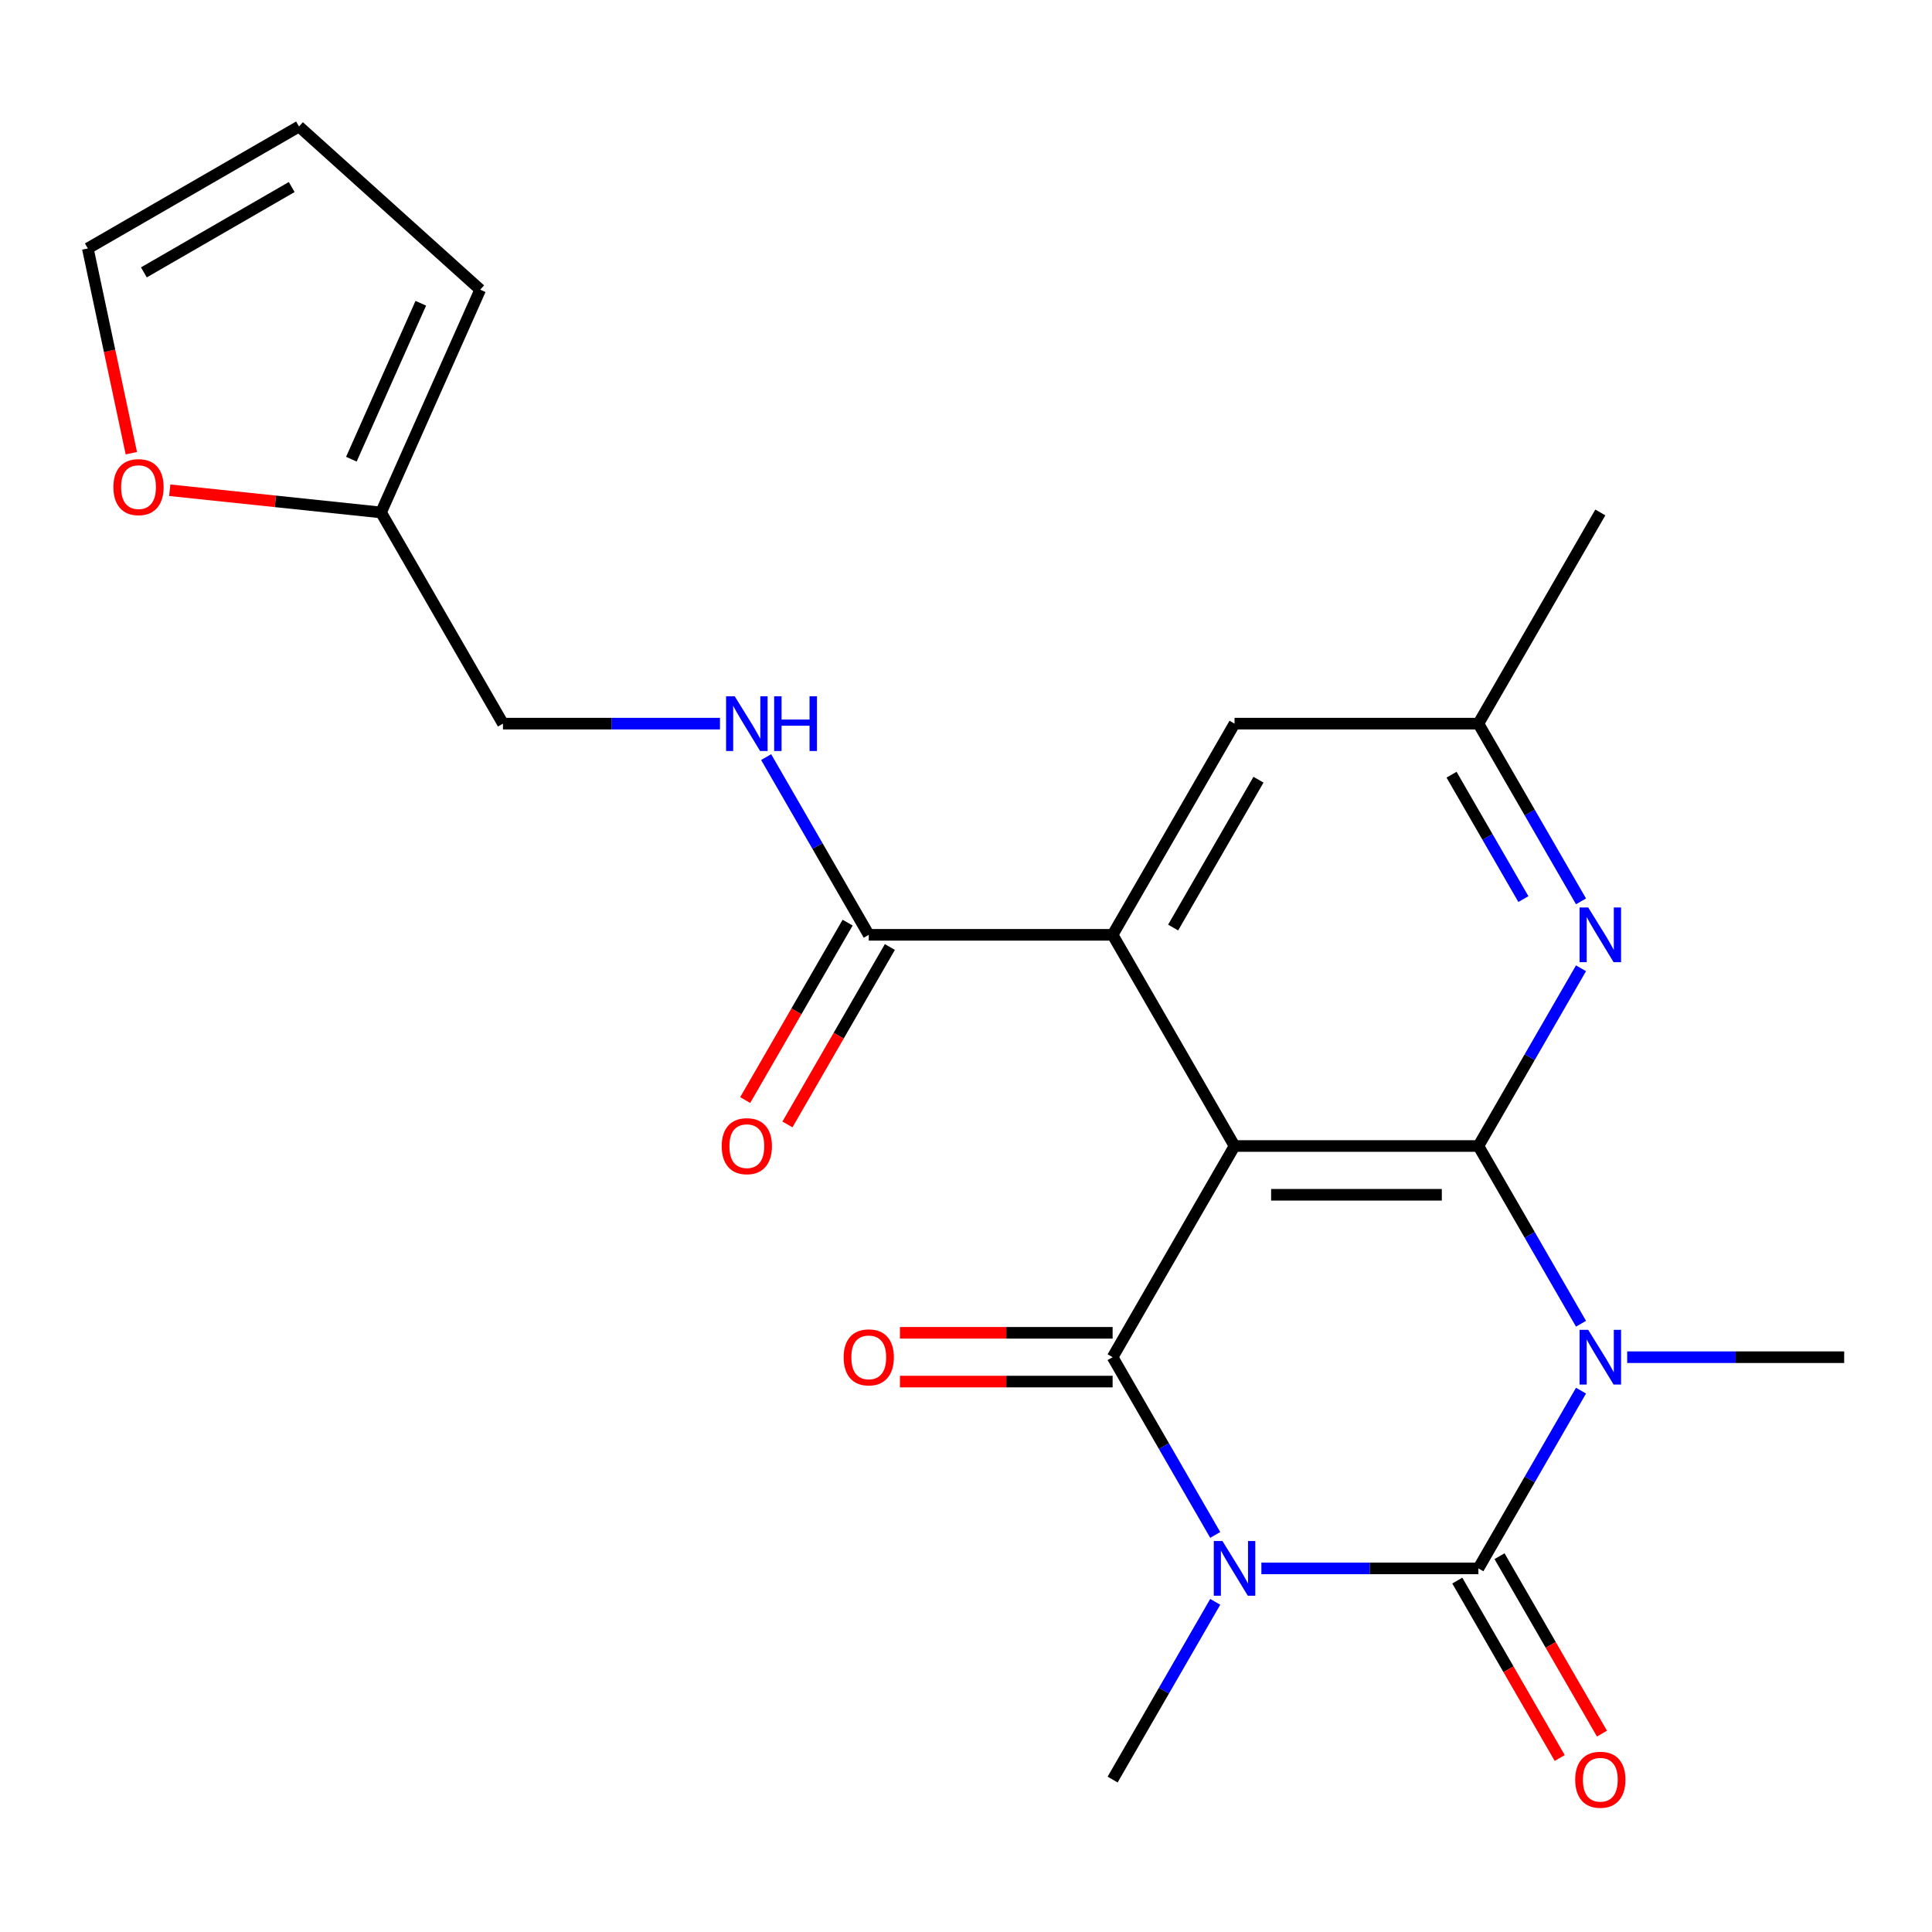 <?xml version='1.0' encoding='iso-8859-1'?>
<svg version='1.1' baseProfile='full'
              xmlns='http://www.w3.org/2000/svg'
                      xmlns:rdkit='http://www.rdkit.org/xml'
                      xmlns:xlink='http://www.w3.org/1999/xlink'
                  xml:space='preserve'
width='1000px' height='1000px' viewBox='0 0 1000 1000'>
<!-- END OF HEADER -->
<rect style='opacity:1.0;fill:#FFFFFF;stroke:none' width='1000' height='1000' x='0' y='0'> </rect>
<path class='bond-2' d='M 652.891,811.793 L 709.053,811.793' style='fill:none;fill-rule:evenodd;stroke:#0000FF;stroke-width:6px;stroke-linecap:butt;stroke-linejoin:miter;stroke-opacity:1' />
<path class='bond-2' d='M 709.053,811.793 L 765.216,811.793' style='fill:none;fill-rule:evenodd;stroke:#000000;stroke-width:6px;stroke-linecap:butt;stroke-linejoin:miter;stroke-opacity:1' />
<path class='bond-4' d='M 628.998,794.477 L 602.442,748.48' style='fill:none;fill-rule:evenodd;stroke:#0000FF;stroke-width:6px;stroke-linecap:butt;stroke-linejoin:miter;stroke-opacity:1' />
<path class='bond-4' d='M 602.442,748.48 L 575.886,702.483' style='fill:none;fill-rule:evenodd;stroke:#000000;stroke-width:6px;stroke-linecap:butt;stroke-linejoin:miter;stroke-opacity:1' />
<path class='bond-19' d='M 628.998,829.108 L 602.442,875.106' style='fill:none;fill-rule:evenodd;stroke:#0000FF;stroke-width:6px;stroke-linecap:butt;stroke-linejoin:miter;stroke-opacity:1' />
<path class='bond-19' d='M 602.442,875.106 L 575.886,921.103' style='fill:none;fill-rule:evenodd;stroke:#000000;stroke-width:6px;stroke-linecap:butt;stroke-linejoin:miter;stroke-opacity:1' />
<path class='bond-0' d='M 818.328,719.799 L 791.772,765.796' style='fill:none;fill-rule:evenodd;stroke:#0000FF;stroke-width:6px;stroke-linecap:butt;stroke-linejoin:miter;stroke-opacity:1' />
<path class='bond-0' d='M 791.772,765.796 L 765.216,811.793' style='fill:none;fill-rule:evenodd;stroke:#000000;stroke-width:6px;stroke-linecap:butt;stroke-linejoin:miter;stroke-opacity:1' />
<path class='bond-20' d='M 842.221,702.483 L 898.383,702.483' style='fill:none;fill-rule:evenodd;stroke:#0000FF;stroke-width:6px;stroke-linecap:butt;stroke-linejoin:miter;stroke-opacity:1' />
<path class='bond-20' d='M 898.383,702.483 L 954.545,702.483' style='fill:none;fill-rule:evenodd;stroke:#000000;stroke-width:6px;stroke-linecap:butt;stroke-linejoin:miter;stroke-opacity:1' />
<path class='bond-23' d='M 818.328,685.168 L 791.772,639.171' style='fill:none;fill-rule:evenodd;stroke:#0000FF;stroke-width:6px;stroke-linecap:butt;stroke-linejoin:miter;stroke-opacity:1' />
<path class='bond-23' d='M 791.772,639.171 L 765.216,593.174' style='fill:none;fill-rule:evenodd;stroke:#000000;stroke-width:6px;stroke-linecap:butt;stroke-linejoin:miter;stroke-opacity:1' />
<path class='bond-1' d='M 638.996,593.174 L 575.886,702.483' style='fill:none;fill-rule:evenodd;stroke:#000000;stroke-width:6px;stroke-linecap:butt;stroke-linejoin:miter;stroke-opacity:1' />
<path class='bond-3' d='M 638.996,593.174 L 765.216,593.174' style='fill:none;fill-rule:evenodd;stroke:#000000;stroke-width:6px;stroke-linecap:butt;stroke-linejoin:miter;stroke-opacity:1' />
<path class='bond-3' d='M 657.929,618.418 L 746.283,618.418' style='fill:none;fill-rule:evenodd;stroke:#000000;stroke-width:6px;stroke-linecap:butt;stroke-linejoin:miter;stroke-opacity:1' />
<path class='bond-5' d='M 638.996,593.174 L 575.886,483.864' style='fill:none;fill-rule:evenodd;stroke:#000000;stroke-width:6px;stroke-linecap:butt;stroke-linejoin:miter;stroke-opacity:1' />
<path class='bond-8' d='M 754.285,818.104 L 780.795,864.021' style='fill:none;fill-rule:evenodd;stroke:#000000;stroke-width:6px;stroke-linecap:butt;stroke-linejoin:miter;stroke-opacity:1' />
<path class='bond-8' d='M 780.795,864.021 L 807.305,909.938' style='fill:none;fill-rule:evenodd;stroke:#FF0000;stroke-width:6px;stroke-linecap:butt;stroke-linejoin:miter;stroke-opacity:1' />
<path class='bond-8' d='M 776.146,805.482 L 802.657,851.399' style='fill:none;fill-rule:evenodd;stroke:#000000;stroke-width:6px;stroke-linecap:butt;stroke-linejoin:miter;stroke-opacity:1' />
<path class='bond-8' d='M 802.657,851.399 L 829.167,897.316' style='fill:none;fill-rule:evenodd;stroke:#FF0000;stroke-width:6px;stroke-linecap:butt;stroke-linejoin:miter;stroke-opacity:1' />
<path class='bond-6' d='M 765.216,593.174 L 791.772,547.176' style='fill:none;fill-rule:evenodd;stroke:#000000;stroke-width:6px;stroke-linecap:butt;stroke-linejoin:miter;stroke-opacity:1' />
<path class='bond-6' d='M 791.772,547.176 L 818.328,501.179' style='fill:none;fill-rule:evenodd;stroke:#0000FF;stroke-width:6px;stroke-linecap:butt;stroke-linejoin:miter;stroke-opacity:1' />
<path class='bond-10' d='M 575.886,689.861 L 520.853,689.861' style='fill:none;fill-rule:evenodd;stroke:#000000;stroke-width:6px;stroke-linecap:butt;stroke-linejoin:miter;stroke-opacity:1' />
<path class='bond-10' d='M 520.853,689.861 L 465.821,689.861' style='fill:none;fill-rule:evenodd;stroke:#FF0000;stroke-width:6px;stroke-linecap:butt;stroke-linejoin:miter;stroke-opacity:1' />
<path class='bond-10' d='M 575.886,715.105 L 520.853,715.105' style='fill:none;fill-rule:evenodd;stroke:#000000;stroke-width:6px;stroke-linecap:butt;stroke-linejoin:miter;stroke-opacity:1' />
<path class='bond-10' d='M 520.853,715.105 L 465.821,715.105' style='fill:none;fill-rule:evenodd;stroke:#FF0000;stroke-width:6px;stroke-linecap:butt;stroke-linejoin:miter;stroke-opacity:1' />
<path class='bond-7' d='M 575.886,483.864 L 449.666,483.864' style='fill:none;fill-rule:evenodd;stroke:#000000;stroke-width:6px;stroke-linecap:butt;stroke-linejoin:miter;stroke-opacity:1' />
<path class='bond-11' d='M 575.886,483.864 L 638.996,374.554' style='fill:none;fill-rule:evenodd;stroke:#000000;stroke-width:6px;stroke-linecap:butt;stroke-linejoin:miter;stroke-opacity:1' />
<path class='bond-11' d='M 607.214,480.089 L 651.391,403.573' style='fill:none;fill-rule:evenodd;stroke:#000000;stroke-width:6px;stroke-linecap:butt;stroke-linejoin:miter;stroke-opacity:1' />
<path class='bond-24' d='M 818.328,466.548 L 791.772,420.551' style='fill:none;fill-rule:evenodd;stroke:#0000FF;stroke-width:6px;stroke-linecap:butt;stroke-linejoin:miter;stroke-opacity:1' />
<path class='bond-24' d='M 791.772,420.551 L 765.216,374.554' style='fill:none;fill-rule:evenodd;stroke:#000000;stroke-width:6px;stroke-linecap:butt;stroke-linejoin:miter;stroke-opacity:1' />
<path class='bond-24' d='M 788.5,465.371 L 769.91,433.173' style='fill:none;fill-rule:evenodd;stroke:#0000FF;stroke-width:6px;stroke-linecap:butt;stroke-linejoin:miter;stroke-opacity:1' />
<path class='bond-24' d='M 769.91,433.173 L 751.321,400.975' style='fill:none;fill-rule:evenodd;stroke:#000000;stroke-width:6px;stroke-linecap:butt;stroke-linejoin:miter;stroke-opacity:1' />
<path class='bond-9' d='M 449.666,483.864 L 423.109,437.867' style='fill:none;fill-rule:evenodd;stroke:#000000;stroke-width:6px;stroke-linecap:butt;stroke-linejoin:miter;stroke-opacity:1' />
<path class='bond-9' d='M 423.109,437.867 L 396.553,391.87' style='fill:none;fill-rule:evenodd;stroke:#0000FF;stroke-width:6px;stroke-linecap:butt;stroke-linejoin:miter;stroke-opacity:1' />
<path class='bond-15' d='M 438.735,477.553 L 412.224,523.47' style='fill:none;fill-rule:evenodd;stroke:#000000;stroke-width:6px;stroke-linecap:butt;stroke-linejoin:miter;stroke-opacity:1' />
<path class='bond-15' d='M 412.224,523.47 L 385.714,569.387' style='fill:none;fill-rule:evenodd;stroke:#FF0000;stroke-width:6px;stroke-linecap:butt;stroke-linejoin:miter;stroke-opacity:1' />
<path class='bond-15' d='M 460.597,490.175 L 434.086,536.092' style='fill:none;fill-rule:evenodd;stroke:#000000;stroke-width:6px;stroke-linecap:butt;stroke-linejoin:miter;stroke-opacity:1' />
<path class='bond-15' d='M 434.086,536.092 L 407.576,582.009' style='fill:none;fill-rule:evenodd;stroke:#FF0000;stroke-width:6px;stroke-linecap:butt;stroke-linejoin:miter;stroke-opacity:1' />
<path class='bond-21' d='M 372.66,374.554 L 316.498,374.554' style='fill:none;fill-rule:evenodd;stroke:#0000FF;stroke-width:6px;stroke-linecap:butt;stroke-linejoin:miter;stroke-opacity:1' />
<path class='bond-21' d='M 316.498,374.554 L 260.336,374.554' style='fill:none;fill-rule:evenodd;stroke:#000000;stroke-width:6px;stroke-linecap:butt;stroke-linejoin:miter;stroke-opacity:1' />
<path class='bond-13' d='M 638.996,374.554 L 765.216,374.554' style='fill:none;fill-rule:evenodd;stroke:#000000;stroke-width:6px;stroke-linecap:butt;stroke-linejoin:miter;stroke-opacity:1' />
<path class='bond-12' d='M 197.226,265.244 L 260.336,374.554' style='fill:none;fill-rule:evenodd;stroke:#000000;stroke-width:6px;stroke-linecap:butt;stroke-linejoin:miter;stroke-opacity:1' />
<path class='bond-14' d='M 197.226,265.244 L 142.539,259.497' style='fill:none;fill-rule:evenodd;stroke:#000000;stroke-width:6px;stroke-linecap:butt;stroke-linejoin:miter;stroke-opacity:1' />
<path class='bond-14' d='M 142.539,259.497 L 87.853,253.749' style='fill:none;fill-rule:evenodd;stroke:#FF0000;stroke-width:6px;stroke-linecap:butt;stroke-linejoin:miter;stroke-opacity:1' />
<path class='bond-16' d='M 197.226,265.244 L 248.564,149.937' style='fill:none;fill-rule:evenodd;stroke:#000000;stroke-width:6px;stroke-linecap:butt;stroke-linejoin:miter;stroke-opacity:1' />
<path class='bond-16' d='M 181.865,237.681 L 217.802,156.965' style='fill:none;fill-rule:evenodd;stroke:#000000;stroke-width:6px;stroke-linecap:butt;stroke-linejoin:miter;stroke-opacity:1' />
<path class='bond-22' d='M 765.216,374.554 L 828.325,265.244' style='fill:none;fill-rule:evenodd;stroke:#000000;stroke-width:6px;stroke-linecap:butt;stroke-linejoin:miter;stroke-opacity:1' />
<path class='bond-17' d='M 67.983,234.575 L 56.719,181.582' style='fill:none;fill-rule:evenodd;stroke:#FF0000;stroke-width:6px;stroke-linecap:butt;stroke-linejoin:miter;stroke-opacity:1' />
<path class='bond-17' d='M 56.719,181.582 L 45.455,128.589' style='fill:none;fill-rule:evenodd;stroke:#000000;stroke-width:6px;stroke-linecap:butt;stroke-linejoin:miter;stroke-opacity:1' />
<path class='bond-18' d='M 248.564,149.937 L 154.764,65.479' style='fill:none;fill-rule:evenodd;stroke:#000000;stroke-width:6px;stroke-linecap:butt;stroke-linejoin:miter;stroke-opacity:1' />
<path class='bond-25' d='M 45.455,128.589 L 154.764,65.479' style='fill:none;fill-rule:evenodd;stroke:#000000;stroke-width:6px;stroke-linecap:butt;stroke-linejoin:miter;stroke-opacity:1' />
<path class='bond-25' d='M 74.473,140.985 L 150.99,96.808' style='fill:none;fill-rule:evenodd;stroke:#000000;stroke-width:6px;stroke-linecap:butt;stroke-linejoin:miter;stroke-opacity:1' />
<path  class='atom-0' d='M 632.736 797.633
L 642.016 812.633
Q 642.936 814.113, 644.416 816.793
Q 645.896 819.473, 645.976 819.633
L 645.976 797.633
L 649.736 797.633
L 649.736 825.953
L 645.856 825.953
L 635.896 809.553
Q 634.736 807.633, 633.496 805.433
Q 632.296 803.233, 631.936 802.553
L 631.936 825.953
L 628.256 825.953
L 628.256 797.633
L 632.736 797.633
' fill='#0000FF'/>
<path  class='atom-1' d='M 822.065 688.323
L 831.345 703.323
Q 832.265 704.803, 833.745 707.483
Q 835.225 710.163, 835.305 710.323
L 835.305 688.323
L 839.065 688.323
L 839.065 716.643
L 835.185 716.643
L 825.225 700.243
Q 824.065 698.323, 822.825 696.123
Q 821.625 693.923, 821.265 693.243
L 821.265 716.643
L 817.585 716.643
L 817.585 688.323
L 822.065 688.323
' fill='#0000FF'/>
<path  class='atom-7' d='M 822.065 469.704
L 831.345 484.704
Q 832.265 486.184, 833.745 488.864
Q 835.225 491.544, 835.305 491.704
L 835.305 469.704
L 839.065 469.704
L 839.065 498.024
L 835.185 498.024
L 825.225 481.624
Q 824.065 479.704, 822.825 477.504
Q 821.625 475.304, 821.265 474.624
L 821.265 498.024
L 817.585 498.024
L 817.585 469.704
L 822.065 469.704
' fill='#0000FF'/>
<path  class='atom-9' d='M 815.325 921.183
Q 815.325 914.383, 818.685 910.583
Q 822.045 906.783, 828.325 906.783
Q 834.605 906.783, 837.965 910.583
Q 841.325 914.383, 841.325 921.183
Q 841.325 928.063, 837.925 931.983
Q 834.525 935.863, 828.325 935.863
Q 822.085 935.863, 818.685 931.983
Q 815.325 928.103, 815.325 921.183
M 828.325 932.663
Q 832.645 932.663, 834.965 929.783
Q 837.325 926.863, 837.325 921.183
Q 837.325 915.623, 834.965 912.823
Q 832.645 909.983, 828.325 909.983
Q 824.005 909.983, 821.645 912.783
Q 819.325 915.583, 819.325 921.183
Q 819.325 926.903, 821.645 929.783
Q 824.005 932.663, 828.325 932.663
' fill='#FF0000'/>
<path  class='atom-10' d='M 380.296 360.394
L 389.576 375.394
Q 390.496 376.874, 391.976 379.554
Q 393.456 382.234, 393.536 382.394
L 393.536 360.394
L 397.296 360.394
L 397.296 388.714
L 393.416 388.714
L 383.456 372.314
Q 382.296 370.394, 381.056 368.194
Q 379.856 365.994, 379.496 365.314
L 379.496 388.714
L 375.816 388.714
L 375.816 360.394
L 380.296 360.394
' fill='#0000FF'/>
<path  class='atom-10' d='M 400.696 360.394
L 404.536 360.394
L 404.536 372.434
L 419.016 372.434
L 419.016 360.394
L 422.856 360.394
L 422.856 388.714
L 419.016 388.714
L 419.016 375.634
L 404.536 375.634
L 404.536 388.714
L 400.696 388.714
L 400.696 360.394
' fill='#0000FF'/>
<path  class='atom-11' d='M 436.666 702.563
Q 436.666 695.763, 440.026 691.963
Q 443.386 688.163, 449.666 688.163
Q 455.946 688.163, 459.306 691.963
Q 462.666 695.763, 462.666 702.563
Q 462.666 709.443, 459.266 713.363
Q 455.866 717.243, 449.666 717.243
Q 443.426 717.243, 440.026 713.363
Q 436.666 709.483, 436.666 702.563
M 449.666 714.043
Q 453.986 714.043, 456.306 711.163
Q 458.666 708.243, 458.666 702.563
Q 458.666 697.003, 456.306 694.203
Q 453.986 691.363, 449.666 691.363
Q 445.346 691.363, 442.986 694.163
Q 440.666 696.963, 440.666 702.563
Q 440.666 708.283, 442.986 711.163
Q 445.346 714.043, 449.666 714.043
' fill='#FF0000'/>
<path  class='atom-15' d='M 58.697 252.131
Q 58.697 245.331, 62.057 241.531
Q 65.417 237.731, 71.697 237.731
Q 77.977 237.731, 81.337 241.531
Q 84.697 245.331, 84.697 252.131
Q 84.697 259.011, 81.297 262.931
Q 77.897 266.811, 71.697 266.811
Q 65.457 266.811, 62.057 262.931
Q 58.697 259.051, 58.697 252.131
M 71.697 263.611
Q 76.017 263.611, 78.337 260.731
Q 80.697 257.811, 80.697 252.131
Q 80.697 246.571, 78.337 243.771
Q 76.017 240.931, 71.697 240.931
Q 67.377 240.931, 65.017 243.731
Q 62.697 246.531, 62.697 252.131
Q 62.697 257.851, 65.017 260.731
Q 67.377 263.611, 71.697 263.611
' fill='#FF0000'/>
<path  class='atom-16' d='M 373.556 593.254
Q 373.556 586.454, 376.916 582.654
Q 380.276 578.854, 386.556 578.854
Q 392.836 578.854, 396.196 582.654
Q 399.556 586.454, 399.556 593.254
Q 399.556 600.134, 396.156 604.054
Q 392.756 607.934, 386.556 607.934
Q 380.316 607.934, 376.916 604.054
Q 373.556 600.174, 373.556 593.254
M 386.556 604.734
Q 390.876 604.734, 393.196 601.854
Q 395.556 598.934, 395.556 593.254
Q 395.556 587.694, 393.196 584.894
Q 390.876 582.054, 386.556 582.054
Q 382.236 582.054, 379.876 584.854
Q 377.556 587.654, 377.556 593.254
Q 377.556 598.974, 379.876 601.854
Q 382.236 604.734, 386.556 604.734
' fill='#FF0000'/>
</svg>
